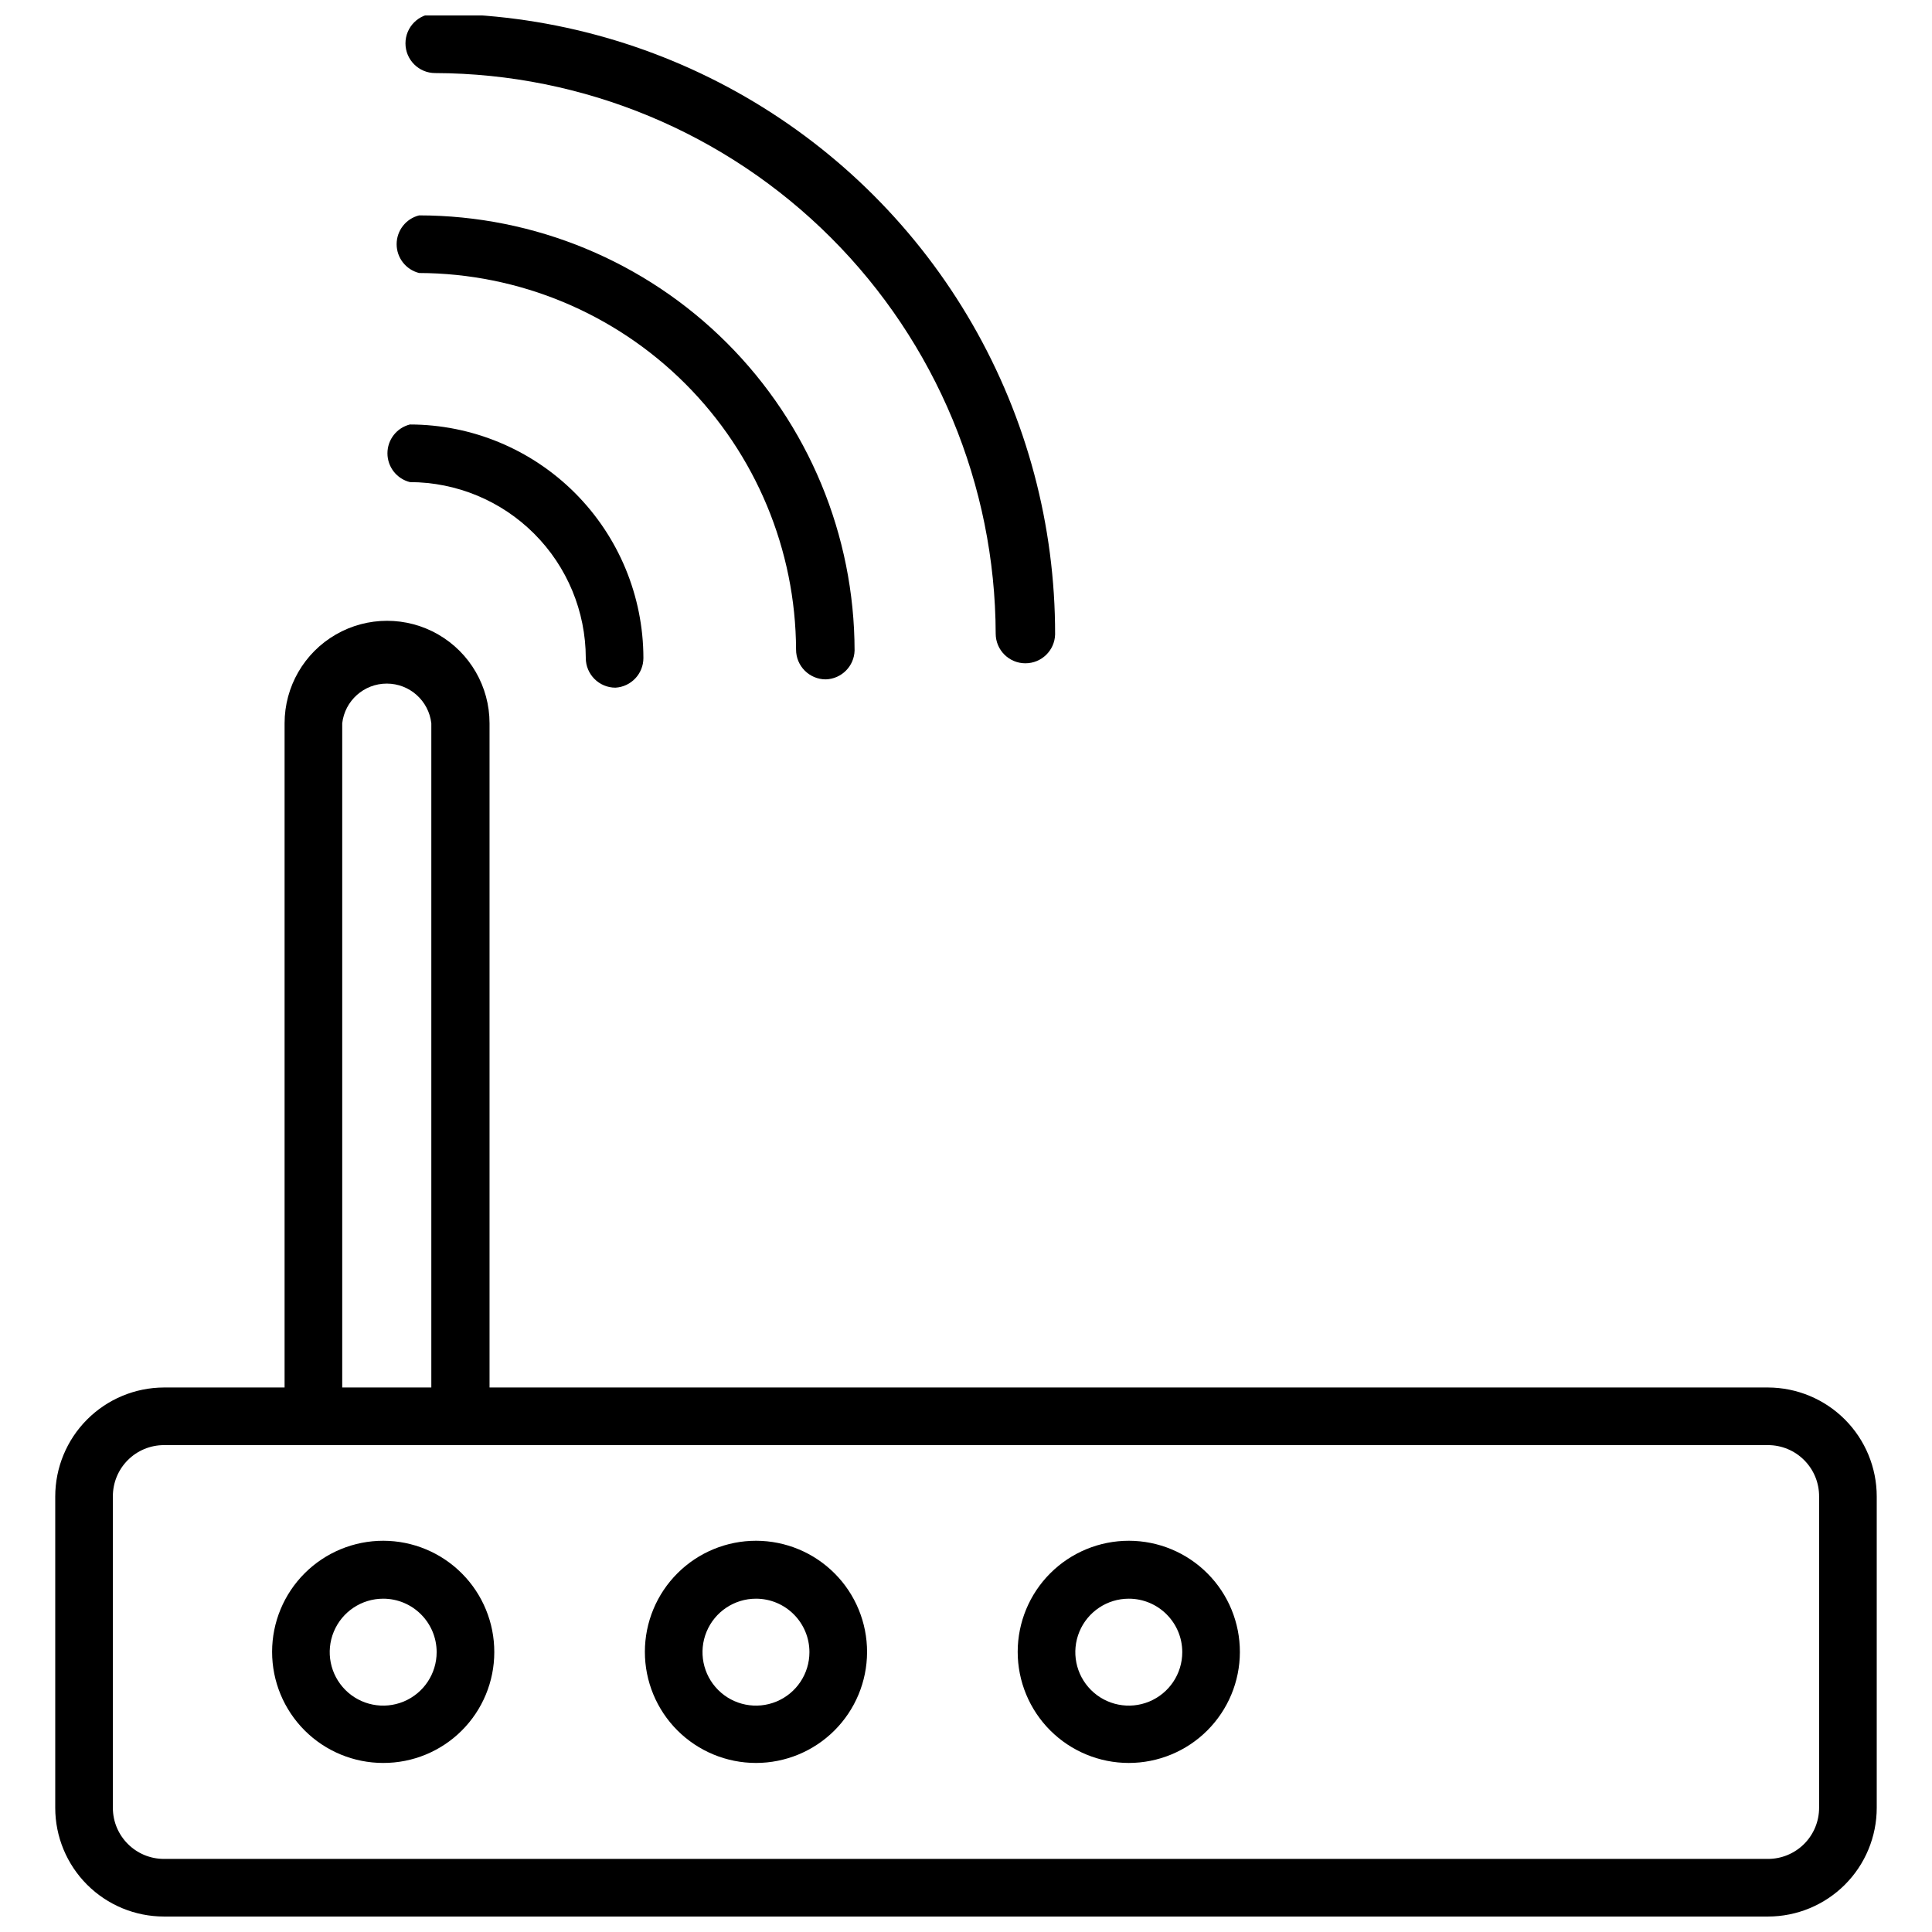 <?xml version="1.0" encoding="UTF-8"?>
<!-- Uploaded to: SVG Repo, www.svgrepo.com, Generator: SVG Repo Mixer Tools -->
<svg width="800px" height="800px" version="1.1" viewBox="144 144 512 512" xmlns="http://www.w3.org/2000/svg">
 <defs>
  <clipPath id="b">
   <path d="m158 511h484v140.9h-484z"/>
  </clipPath>
  <clipPath id="a">
   <path d="m251 148.09h173v171.91h-173z"/>
  </clipPath>
 </defs>
 <g clip-path="url(#b)">
  <path d="m612.54 651.9h-425.09c-7.641 0-14.969-3.035-20.371-8.438-5.402-5.402-8.441-12.73-8.441-20.375v-82.496c0-7.648 3.035-14.984 8.438-20.402 5.398-5.414 12.727-8.469 20.375-8.488h425.09c7.648 0.02 14.977 3.074 20.379 8.488 5.398 5.418 8.434 12.754 8.434 20.402v82.496c0 7.644-3.035 14.973-8.438 20.375-5.406 5.402-12.734 8.438-20.375 8.438zm-425.09-124.93c-3.606 0-7.059 1.438-9.602 3.996-2.543 2.555-3.957 6.019-3.938 9.625v82.496c0 7.481 6.062 13.543 13.539 13.543h425.09c3.59 0 7.035-1.43 9.574-3.969 2.539-2.539 3.965-5.981 3.965-9.574v-82.496c0.023-3.606-1.395-7.07-3.938-9.625-2.539-2.559-5.996-3.996-9.602-3.996z"/>
 </g>
 <path d="m307.11 326.24c-4.348 0-7.871-3.523-7.871-7.871-0.023-12.355-4.938-24.195-13.676-32.93-8.734-8.738-20.574-13.652-32.93-13.676-3.5-0.875-5.957-4.023-5.957-7.633 0-3.613 2.457-6.758 5.957-7.637 16.406 0.02 32.133 6.547 43.73 18.145 11.598 11.598 18.125 27.324 18.145 43.73 0.008 4.168-3.238 7.621-7.398 7.871z"/>
 <path d="m362.84 324.04c-4.348 0-7.875-3.527-7.875-7.875-0.102-26.453-10.664-51.793-29.375-70.492-18.715-18.699-44.062-29.242-70.52-29.324-3.5-0.879-5.957-4.023-5.957-7.637 0-3.609 2.457-6.758 5.957-7.633 30.586 0.02 59.918 12.172 81.551 33.793 21.637 21.621 33.812 50.945 33.852 81.531-0.121 4.164-3.469 7.512-7.633 7.637z"/>
 <g clip-path="url(#a)">
  <path d="m415.74 319.78c-4.348 0-7.871-3.523-7.871-7.871-0.125-39.359-15.816-77.07-43.645-104.9-27.832-27.832-65.543-43.523-104.9-43.645-4.348 0-7.871-3.527-7.871-7.875 0-4.348 3.523-7.871 7.871-7.871 28.867 0 57.223 7.606 82.215 22.051 24.992 14.445 45.734 35.219 60.145 60.23 14.406 25.012 21.973 53.379 21.93 82.246-0.125 4.254-3.613 7.637-7.871 7.633z"/>
 </g>
 <path d="m266.18 526.97c-4.348 0-7.875-3.523-7.875-7.871v-183.42c-0.691-5.996-5.769-10.52-11.809-10.52-6.035 0-11.113 4.523-11.805 10.52v183.66c-0.879 3.5-4.027 5.957-7.637 5.957s-6.758-2.457-7.637-5.957v-183.66c0-9.703 5.176-18.668 13.578-23.52 8.402-4.852 18.758-4.852 27.16 0 8.402 4.852 13.578 13.816 13.578 23.52v183.66c-0.121 4.133-3.422 7.469-7.555 7.633z"/>
 <path d="m245.55 611.2c-7.812 0-15.309-3.106-20.828-8.629-5.523-5.527-8.621-13.023-8.613-20.836 0.004-7.812 3.117-15.305 8.648-20.82 5.535-5.519 13.031-8.609 20.844-8.598 7.812 0.016 15.301 3.133 20.812 8.672 5.512 5.535 8.598 13.039 8.578 20.852 0 7.801-3.106 15.281-8.629 20.789-5.523 5.508-13.012 8.594-20.812 8.57zm0-43.531c-5.734 0-10.898 3.453-13.094 8.746-2.191 5.297-0.98 11.391 3.074 15.445 4.051 4.051 10.145 5.262 15.441 3.07 5.293-2.195 8.746-7.359 8.746-13.09 0-7.828-6.344-14.172-14.168-14.172z"/>
 <path d="m344.34 611.2c-7.812 0-15.305-3.106-20.828-8.629-5.523-5.527-8.621-13.023-8.613-20.836 0.008-7.812 3.117-15.305 8.652-20.82 5.531-5.519 13.027-8.609 20.84-8.598 7.812 0.016 15.301 3.133 20.812 8.672 5.512 5.535 8.598 13.039 8.578 20.852-0.02 7.793-3.133 15.262-8.652 20.766-5.519 5.504-12.996 8.594-20.789 8.594zm0-43.531c-5.731 0-10.898 3.453-13.09 8.746-2.195 5.297-0.984 11.391 3.07 15.445 4.051 4.051 10.148 5.262 15.441 3.07 5.297-2.195 8.746-7.359 8.746-13.09 0-7.828-6.344-14.172-14.168-14.172z"/>
 <path d="m443.14 611.2c-7.812 0-15.305-3.106-20.828-8.629-5.519-5.527-8.621-13.023-8.613-20.836 0.008-7.812 3.121-15.305 8.652-20.82 5.531-5.519 13.031-8.609 20.844-8.598 7.812 0.016 15.297 3.133 20.809 8.672 5.516 5.535 8.598 13.039 8.578 20.852-0.02 7.793-3.133 15.262-8.652 20.766-5.516 5.504-12.992 8.594-20.789 8.594zm0-43.531c-5.731 0-10.898 3.453-13.09 8.746-2.195 5.297-0.98 11.391 3.07 15.445 4.055 4.051 10.148 5.262 15.441 3.07 5.297-2.195 8.75-7.359 8.75-13.09 0-7.828-6.348-14.172-14.172-14.172z"/>
</svg>